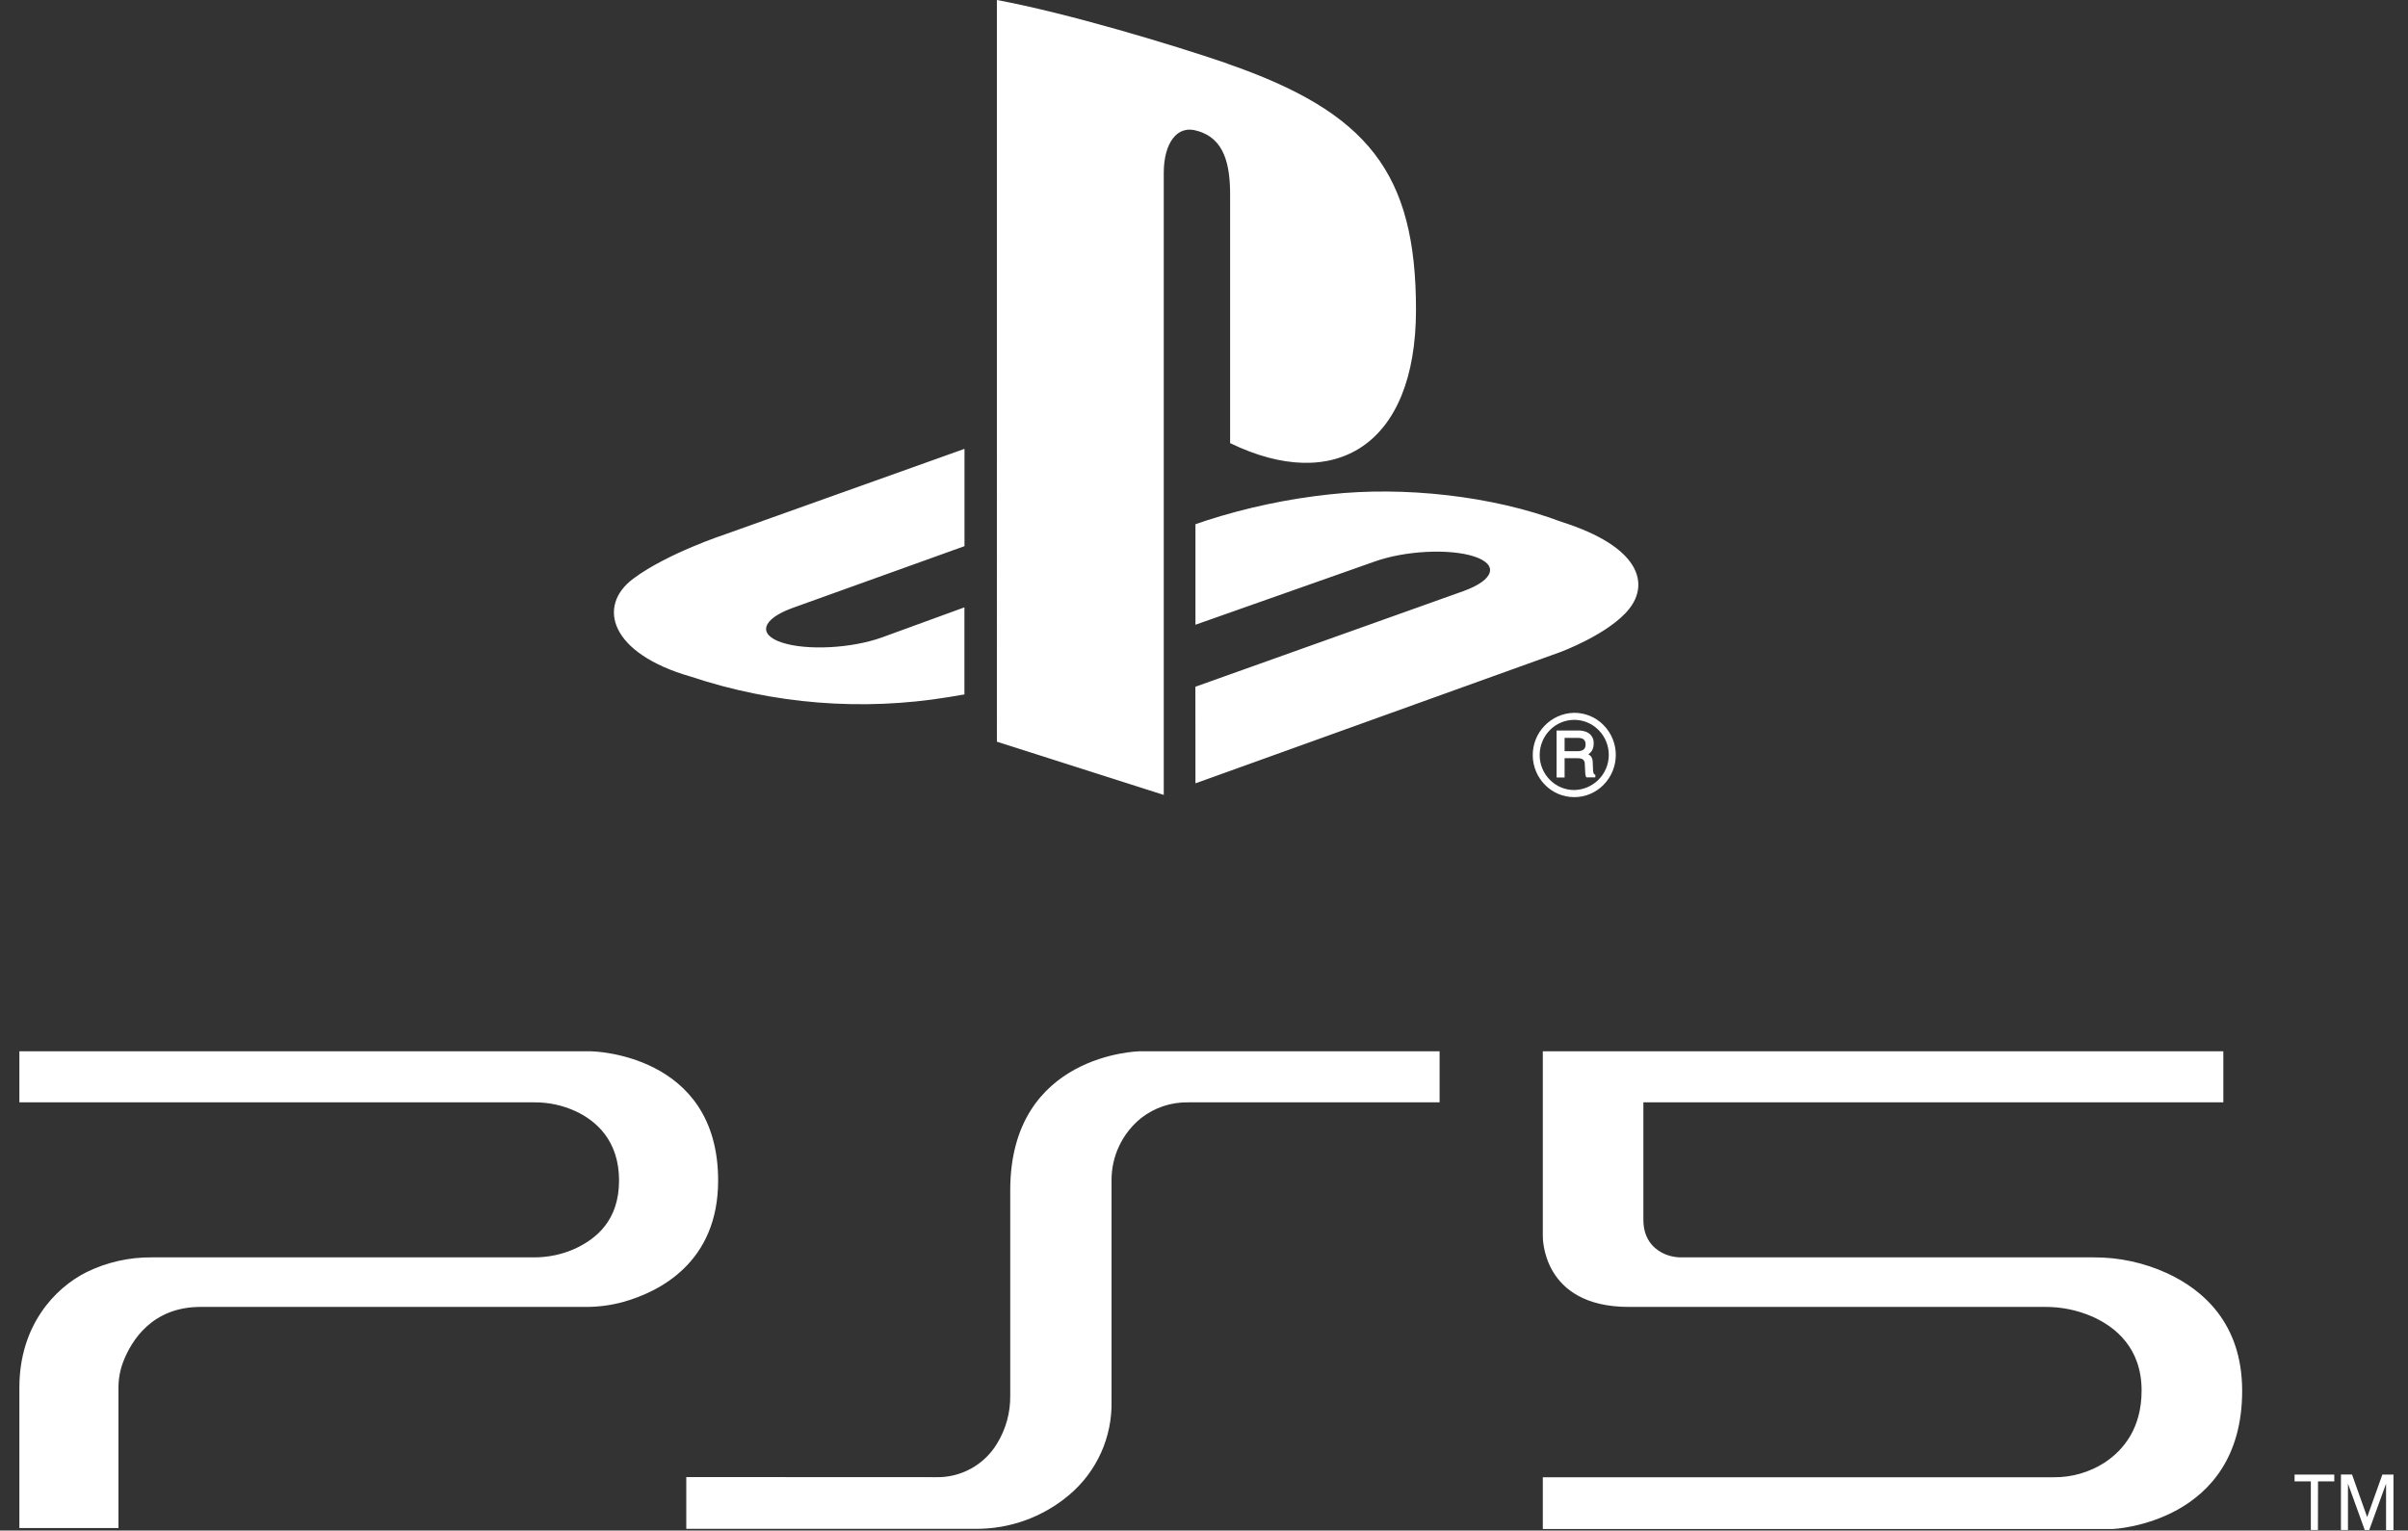 <?xml version="1.0" encoding="UTF-8"?>
<svg data-source="https://onlyus.games/" id="Layer_1" data-name="Layer 1" xmlns="http://www.w3.org/2000/svg" viewBox="0 0 651.08 413.96">
  <rect x="0" y="0" width="651.08" height="413.96" fill="#333333" stroke="none"/>
  <defs>
    <style>
      .cls-1, .cls-2 {
        fill: #fff;
      }

      .cls-2 {
        fill-rule: evenodd;
      }
    </style>
  </defs>
  <path id="ps_logo" data-name="ps logo" class="cls-2" d="M186.77,183c-21.79-6.23-25.49-19.09-15.53-26.5,9.21-6.87,24.87-12,24.87-12l64.67-23.1v26.32l-46.54,16.73c-8.23,3-9.49,7.16-2.8,9.35s18.78,1.57,27-1.39l22.32-8.14v23.55c-1.41.26-3,.51-4.45.75-23.29,3.8-47.15,1.89-69.54-5.57ZM323.21,185.74l72.57-25.9c8.24-3,9.5-7.14,2.81-9.33s-18.78-1.57-27,1.4l-48.36,17.06v-27.19l2.8-.95c10.93-3.53,22.19-5.92,33.61-7.13,19.65-2.17,43.71.3,62.59,7.46,21.29,6.74,23.69,16.67,18.28,23.51s-18.67,11.71-18.67,11.71l-98.61,35.49-.02-26.13ZM331.7,17.17c38.21,13.19,51.16,29.61,51.16,66.61s-22.14,49.72-50.26,36.07V52.62c0-7.88-1.44-15.14-8.8-17.2-5.64-1.82-9.14,3.45-9.14,11.33v168.25l-45.12-14.4V0c19.19,3.58,47.14,12,62.16,17.13v.04ZM428.7,201.32c.07.54-.14,1.07-.54,1.43-.49.31-1.07.45-1.65.42h-3.47v-3.59h3.68c.41-.02.82.06,1.2.22.55.3.85.9.78,1.52ZM431.19,209.5c-.2-.12-.34-.33-.37-.56-.07-.33-.11-.66-.1-1l-.07-1.63c.03-.59-.12-1.18-.44-1.69-.21-.25-.46-.46-.75-.62.38-.24.7-.56.95-.93.34-.59.51-1.26.49-1.94.1-1.33-.64-2.57-1.85-3.12-.75-.31-1.56-.46-2.37-.43h-5.81v12.7h2.17v-5.21h3.42c.45-.03.91.04,1.33.2.48.27.76.8.71,1.35l.1,2c0,.34.03.67.09,1,.03.17.08.33.16.48l.08.15h2.42v-.74h-.16ZM416.3,204.2c0-2.51.98-4.92,2.74-6.71,3.56-3.65,9.4-3.73,13.05-.17.06.06.11.11.17.17,3.68,3.75,3.63,9.78-.12,13.46-1.74,1.71-4.06,2.68-6.49,2.73-2.49,0-4.87-1-6.61-2.78-1.76-1.78-2.75-4.19-2.74-6.7h0ZM425.65,215.6c2.99,0,5.86-1.2,7.94-3.35,4.39-4.48,4.39-11.64,0-16.12-2.09-2.14-4.95-3.34-7.94-3.34-6.32.12-11.34,5.34-11.22,11.65.06,2.93,1.23,5.72,3.28,7.81,2.08,2.15,4.95,3.35,7.94,3.35h0Z"/>
  <path id="ps5" class="cls-1" d="M626.73,413.81h-1.92v-13.15h-4.4v-1.84h10.74v1.84h-4.4l-.02,13.15ZM640.04,410.33h0l4.11-11.51h3v15h-2v-12.54h0l-4.55,12.53h-1.22l-4.53-12.53h0v12.53h-1.9v-15h3l4.09,11.52ZM601.15,284.34h-184v49.88s-.56,19.26,23.26,19.26h112.47c4.41-.04,8.78.85,12.83,2.61,6.28,2.8,13.34,8.5,13.34,20,0,10.32-5,16.18-9.95,19.46-4.1,2.65-8.88,4.04-13.76,4h-138.19v14h154.09s35-1.42,35-37.39c0-18.29-10.68-27.35-20.29-31.79-6.21-2.85-12.97-4.32-19.8-4.29h-111.47c-1.86.02-3.69-.41-5.34-1.27-2.38-1.29-5-3.85-5-8.89v-31.77h156.81v-13.81ZM185.56,399.5v14h78.1c9.33.1,18.39-3.18,25.5-9.23,7.43-6.3,11.61-15.62,11.38-25.36v-59.51c-.08-6.59,2.87-12.86,8-17,3.6-2.81,8.04-4.31,12.61-4.25h68.09v-13.81h-81.09s-35,.56-35,37.58v55.57c.06,4.55-1.17,9.03-3.54,12.91-3.5,5.85-9.89,9.34-16.7,9.13l-67.35-.03ZM5.24,284.34v13.81h139.2c3.87-.03,7.7.79,11.22,2.41,5.52,2.59,11.72,7.92,11.72,18.73s-6.2,15.75-11.72,18.35c-3.57,1.64-7.47,2.47-11.4,2.44H41.02c-6.11-.06-12.15,1.31-17.64,4-8.59,4.31-18.14,14.46-18.14,31.2v38h26.79v-37.83c-.02-2.46.43-4.9,1.31-7.2,2.21-5.67,7.8-14.77,20.87-14.77h104.1c3.5.02,6.99-.45,10.36-1.39,9.56-2.72,25.5-10.58,25.5-32.8,0-34.53-34.37-34.95-34.37-34.95H5.24Z"/>
</svg>